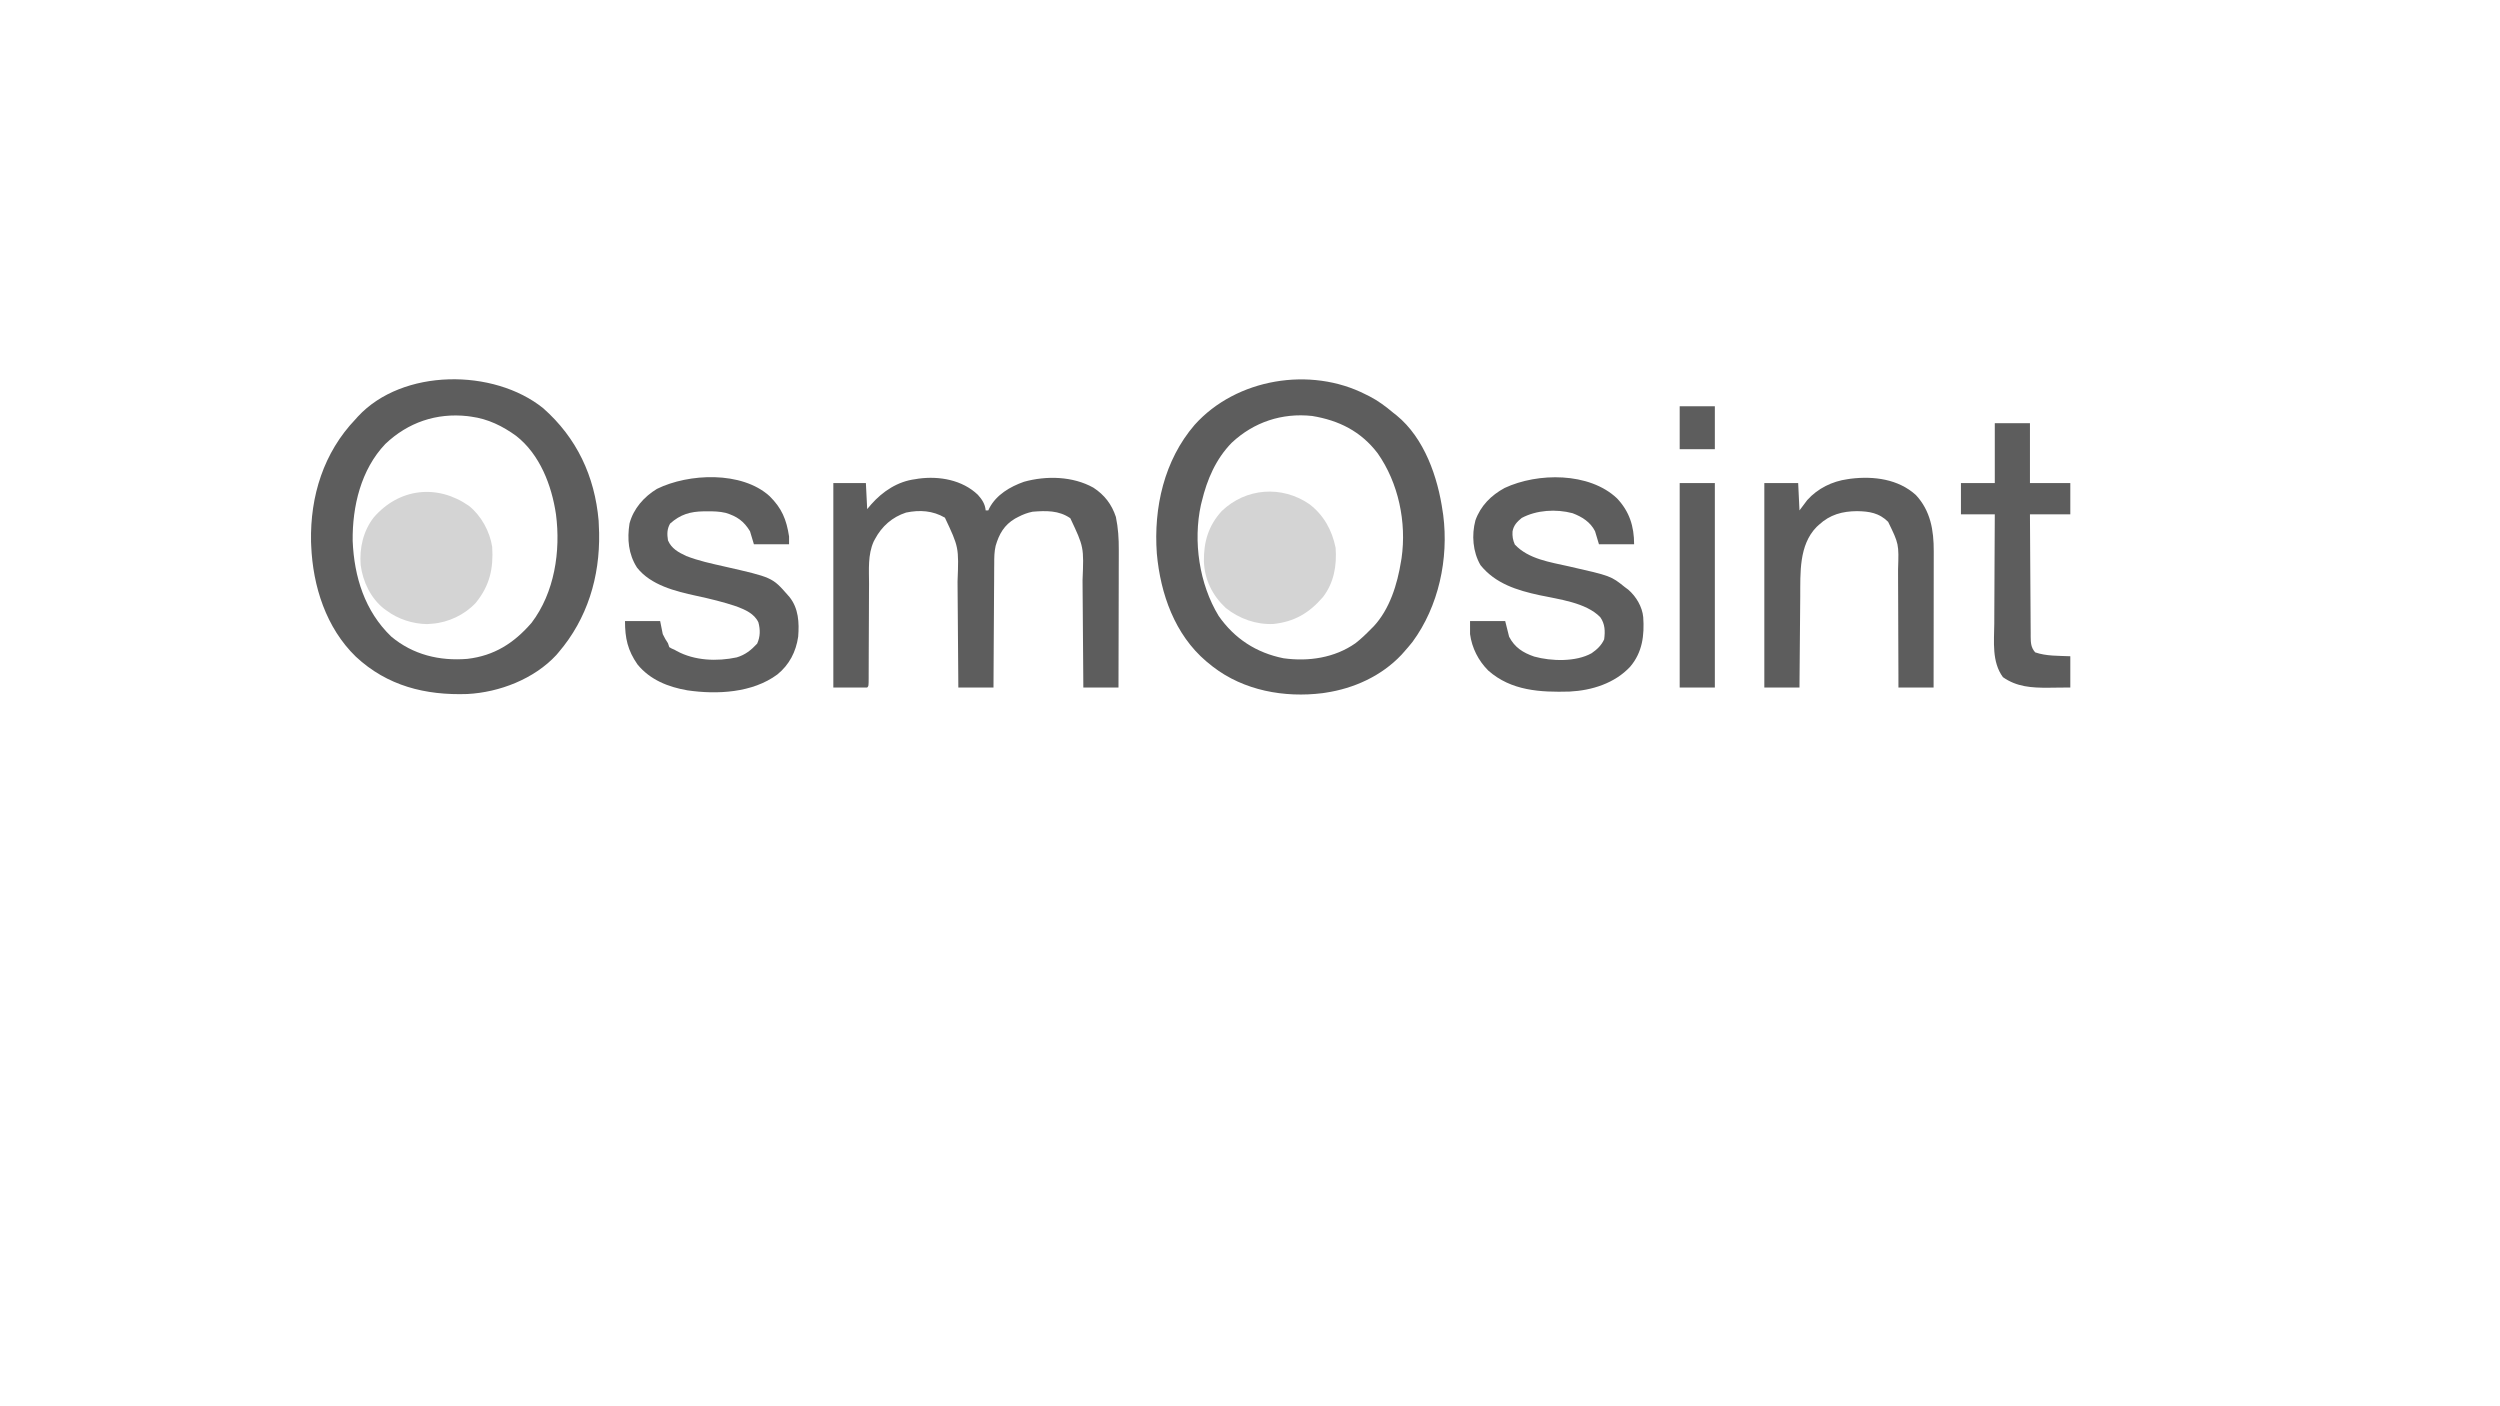 <?xml version="1.0" encoding="UTF-8"?>
<svg version="1.1" xmlns="http://www.w3.org/2000/svg" width="1920" height="1080">
<path d="M0 0 C0.914 0.452 1.828 0.905 2.77 1.371 C9.52 4.855 15.206 9.116 21 14 C21.853 14.669 22.707 15.338 23.586 16.027 C44.979 33.509 55.308 63.602 59 90 C59.131 90.864 59.263 91.727 59.398 92.617 C63.692 126.155 55.906 162.692 35.738 190.07 C33.56 192.784 31.323 195.41 29 198 C28.438 198.633 27.876 199.266 27.297 199.918 C12.018 216.124 -9.178 225.753 -31 229 C-31.724 229.111 -32.449 229.222 -33.195 229.336 C-62.604 233.024 -93.733 227.37 -117.488 209.047 C-118.317 208.371 -119.146 207.696 -120 207 C-120.839 206.325 -121.678 205.649 -122.543 204.953 C-146.79 184.352 -157.773 153.044 -160.55 122.169 C-163.124 86.935 -154.948 50.503 -131.523 23.284 C-99.573 -12.324 -42.537 -21.809 0 0 Z M-103 37 C-115.264 49.526 -121.95 65.2 -126 82 C-126.233 82.927 -126.467 83.854 -126.707 84.809 C-132.782 112.825 -127.989 145.51 -113.078 170.016 C-100.906 187.496 -84.07 198.401 -63.234 202.551 C-44.083 205.211 -24.018 202.25 -8 191 C-3.679 187.649 0.189 183.912 4 180 C4.592 179.417 5.183 178.835 5.793 178.234 C18.306 164.95 24.217 145.569 27 128 C27.131 127.239 27.263 126.479 27.398 125.695 C31.365 98.147 25.05 67.85 9 45.062 C-3.855 28.243 -20.683 19.842 -41.285 16.461 C-64.366 13.952 -86.063 21.147 -103 37 Z " fill="#5D5D5D" transform="translate(1049,303)"/>
<path d="M0 0 C25.762 22.742 39.572 52.091 42.582 86.375 C42.688 88.416 42.772 90.458 42.832 92.5 C42.872 93.567 42.912 94.635 42.953 95.734 C43.616 129.572 33.912 161.673 11.832 187.5 C11.249 188.186 10.667 188.872 10.066 189.578 C-6.93 207.948 -33.604 218.22 -58.168 219.5 C-90.48 220.623 -119.764 213.284 -143.854 190.855 C-166.729 168.682 -176.902 136.75 -178.168 105.5 C-178.209 104.502 -178.25 103.505 -178.293 102.477 C-179 67.389 -168.576 34.053 -144.168 8.5 C-143.557 7.814 -142.946 7.128 -142.316 6.422 C-108.019 -30.649 -37.982 -30.598 0 0 Z M-121.254 27.484 C-139.979 47.171 -146.626 75.4 -146.316 101.902 C-145.178 129.484 -137.053 155.8 -116.715 175.367 C-100.005 189.361 -79.566 194.287 -58.168 192.5 C-37.482 190.077 -22.373 180.358 -8.918 164.812 C8.736 141.579 13.517 109.788 9.819 81.486 C6.546 59.271 -2.517 35.516 -20.783 21.238 C-31.093 13.749 -42.443 8.184 -55.168 6.5 C-56.593 6.299 -56.593 6.299 -58.047 6.094 C-81.986 3.457 -103.811 10.891 -121.254 27.484 Z " fill="#5D5D5D" transform="translate(417.168,313.5)"/>
<path d="M0 0 C3.221 3.615 5.551 7.061 6 12 C6.66 12 7.32 12 8 12 C8.278 11.408 8.557 10.817 8.844 10.207 C14.236 -0.087 24.77 -6.234 35.398 -9.992 C52.553 -14.792 72.946 -14.308 88.742 -5.465 C97.276 0.093 102.803 7.336 106 17 C107.757 25.431 108.285 33.719 108.227 42.308 C108.227 43.461 108.228 44.614 108.228 45.801 C108.227 49.562 108.211 53.322 108.195 57.082 C108.192 59.709 108.189 62.336 108.187 64.963 C108.181 71.139 108.164 77.315 108.144 83.491 C108.122 90.531 108.111 97.572 108.101 104.612 C108.08 119.074 108.043 133.537 108 148 C99.09 148 90.18 148 81 148 C80.98 144.958 80.96 141.917 80.94 138.783 C80.873 128.685 80.795 118.587 80.712 108.489 C80.663 102.372 80.616 96.255 80.578 90.138 C80.541 84.225 80.495 78.311 80.442 72.398 C80.424 70.152 80.408 67.907 80.397 65.661 C81.436 40.115 81.436 40.115 71 18 C62.202 11.895 52.325 12.153 42 13 C37.993 13.827 34.616 15.103 31 17 C30.19 17.424 29.381 17.848 28.547 18.285 C20.169 23.265 16.336 30.057 13.651 39.2 C12.591 43.757 12.561 48.204 12.568 52.866 C12.557 53.901 12.547 54.936 12.537 56.003 C12.507 59.39 12.497 62.777 12.488 66.164 C12.471 68.526 12.453 70.889 12.434 73.251 C12.387 79.442 12.357 85.633 12.33 91.824 C12.301 98.152 12.254 104.48 12.209 110.809 C12.123 123.206 12.057 135.603 12 148 C3.09 148 -5.82 148 -15 148 C-15.03 143.491 -15.03 143.491 -15.06 138.891 C-15.127 128.904 -15.205 118.918 -15.288 108.932 C-15.337 102.883 -15.384 96.835 -15.422 90.786 C-15.459 84.938 -15.505 79.089 -15.558 73.241 C-15.576 71.021 -15.592 68.801 -15.603 66.582 C-14.596 40.323 -14.596 40.323 -25.312 17.562 C-34.662 12.127 -44.624 11.47 -55.164 13.656 C-65.784 17.127 -73.765 24.166 -79 34 C-79.334 34.62 -79.668 35.241 -80.012 35.88 C-84.596 46.108 -83.585 57.384 -83.574 68.352 C-83.587 70.62 -83.601 72.889 -83.617 75.158 C-83.655 81.099 -83.67 87.039 -83.68 92.98 C-83.7 102.524 -83.756 112.067 -83.809 121.611 C-83.824 124.946 -83.831 128.282 -83.837 131.617 C-83.844 133.644 -83.851 135.671 -83.858 137.698 C-83.858 138.631 -83.857 139.564 -83.857 140.525 C-83.887 146.887 -83.887 146.887 -85 148 C-93.58 148 -102.16 148 -111 148 C-111 96.19 -111 44.38 -111 -9 C-102.75 -9 -94.5 -9 -86 -9 C-85.67 -2.4 -85.34 4.2 -85 11 C-83.484 9.206 -83.484 9.206 -81.938 7.375 C-73.035 -2.676 -61.607 -10.29 -48 -12 C-46.815 -12.197 -46.815 -12.197 -45.605 -12.398 C-29.564 -14.563 -11.92 -11.417 0 0 Z " fill="#5D5D5D" transform="translate(751,380)"/>
<path d="M0 0 C9.584 10.139 13.156 21.525 13.156 35.281 C4.246 35.281 -4.664 35.281 -13.844 35.281 C-14.834 31.981 -15.824 28.681 -16.844 25.281 C-20.379 18.212 -26.896 14.143 -34.156 11.406 C-46.755 8.084 -61.759 8.94 -73.219 15.094 C-76.798 18.077 -79.394 20.724 -80.227 25.457 C-80.421 29.306 -80.006 31.905 -78.469 35.469 C-67.971 46.716 -51.237 49.01 -36.894 52.267 C-4.682 59.583 -4.682 59.583 6.156 68.281 C6.983 68.892 7.809 69.503 8.66 70.133 C14.67 75.305 19.445 83.319 20.156 91.281 C21.11 105.204 19.542 118.237 10.156 129.281 C-1.666 142.02 -19.293 147.565 -36.367 148.406 C-58.733 149.033 -81.251 147.871 -98.844 132.281 C-106.432 124.706 -111.395 114.973 -112.844 104.281 C-112.844 100.981 -112.844 97.681 -112.844 94.281 C-103.934 94.281 -95.024 94.281 -85.844 94.281 C-84.854 98.241 -83.864 102.201 -82.844 106.281 C-78.55 114.562 -72.2 118.558 -63.59 121.52 C-50.507 125.149 -31.546 125.736 -19.488 118.957 C-15.306 116.055 -11.967 112.969 -9.844 108.281 C-9.037 102.078 -9.131 96.53 -12.844 91.281 C-23.784 79.999 -44.776 77.556 -59.477 74.387 C-76.645 70.679 -93.393 65.53 -104.844 51.281 C-110.733 41.103 -111.739 28.224 -108.719 16.906 C-104.716 5.712 -96.621 -2.371 -86.281 -7.969 C-60.805 -19.879 -21.274 -20.139 0 0 Z " fill="#5D5D5D" transform="translate(1241.844,382.719)"/>
<path d="M0 0 C9.427 9.306 12.995 17.909 15 31 C15 32.98 15 34.96 15 37 C6.09 37 -2.82 37 -12 37 C-12.99 33.7 -13.98 30.4 -15 27 C-19.735 19.222 -24.992 15.518 -33.672 12.887 C-38.404 11.77 -43.029 11.656 -47.875 11.688 C-48.757 11.692 -49.639 11.696 -50.547 11.7 C-60.962 11.881 -68.484 14.064 -76.375 21.125 C-78.794 25.405 -78.727 29.198 -78 34 C-75.325 40.322 -69.986 43.177 -64 46 C-54.634 49.686 -44.842 51.763 -35.05 53.986 C2.13 62.434 2.13 62.434 14 76 C14.429 76.487 14.859 76.975 15.301 77.477 C22.321 86.215 22.87 97.212 22 108 C20.302 119.62 15.176 129.549 6 137 C-13.135 151.177 -40.289 152.504 -63.081 149.177 C-77.862 146.617 -91.685 141.151 -101.402 129.297 C-108.95 118.446 -111 109.169 -111 96 C-102.09 96 -93.18 96 -84 96 C-83.34 99.3 -82.68 102.6 -82 106 C-80.053 109.846 -80.053 109.846 -78 113 C-77.67 113.99 -77.34 114.98 -77 116 C-75.143 117.121 -75.143 117.121 -73 118 C-72.433 118.318 -71.866 118.637 -71.281 118.965 C-57.588 126.442 -40.281 127.097 -25.188 123.875 C-18.561 121.862 -14.154 118.315 -9.5 113.312 C-7.081 107.97 -7.027 102.605 -8.555 96.945 C-11.667 90.277 -18.703 87.258 -25.239 84.764 C-35.418 81.334 -45.672 78.856 -56.166 76.596 C-72.201 73.118 -91.213 68.436 -101.789 54.895 C-108.415 44.528 -109.405 33.014 -107.539 21.043 C-104.485 9.634 -96.467 0.536 -86.473 -5.535 C-62.01 -17.564 -21.312 -19.3 0 0 Z " fill="#5D5D5D" transform="translate(591,381)"/>
<path d="M0 0 C11.27 12.084 13.777 27.118 13.723 43.154 C13.723 44.286 13.723 45.418 13.723 46.585 C13.723 50.318 13.715 54.052 13.707 57.785 C13.705 60.377 13.704 62.97 13.703 65.562 C13.699 71.681 13.691 77.801 13.681 83.921 C13.67 90.89 13.665 97.86 13.66 104.83 C13.649 119.161 13.631 133.493 13.609 147.824 C4.699 147.824 -4.211 147.824 -13.391 147.824 C-13.395 144.464 -13.399 141.104 -13.403 137.642 C-13.42 126.51 -13.465 115.378 -13.523 104.246 C-13.557 97.5 -13.583 90.754 -13.586 84.008 C-13.59 77.492 -13.619 70.976 -13.664 64.459 C-13.677 61.98 -13.681 59.5 -13.677 57.02 C-13.033 37.566 -13.033 37.566 -21.301 20.603 C-28.195 13.7 -35.825 12.535 -45.203 12.387 C-56.454 12.459 -66.001 15.034 -74.391 22.824 C-75.007 23.388 -75.623 23.951 -76.258 24.531 C-89.904 38.441 -88.698 59.929 -88.805 78 C-88.823 80.022 -88.843 82.043 -88.863 84.065 C-88.914 89.344 -88.954 94.622 -88.992 99.901 C-89.032 105.305 -89.083 110.708 -89.133 116.111 C-89.229 126.682 -89.313 137.253 -89.391 147.824 C-98.301 147.824 -107.211 147.824 -116.391 147.824 C-116.391 96.014 -116.391 44.204 -116.391 -9.176 C-107.811 -9.176 -99.231 -9.176 -90.391 -9.176 C-90.061 -2.246 -89.731 4.684 -89.391 11.824 C-87.411 9.184 -85.431 6.544 -83.391 3.824 C-75.327 -5.095 -64.276 -10.544 -52.391 -12.176 C-51.576 -12.297 -50.761 -12.418 -49.922 -12.543 C-32.358 -14.661 -13.491 -12.278 0 0 Z " fill="#5D5D5D" transform="translate(1471.391,380.176)"/>
<path d="M0 0 C9.366 7.539 15.943 19.567 17.773 31.441 C18.828 48.042 15.884 61.289 5.117 74.469 C-3.286 83.526 -15.925 89.53 -28.227 90.441 C-29.526 90.545 -30.825 90.648 -32.164 90.754 C-43.261 90.583 -54.338 87.017 -63.227 80.441 C-64.174 79.765 -64.174 79.765 -65.141 79.074 C-75.455 71.032 -81.551 58.245 -83.227 45.441 C-84.272 32.391 -81.282 19.234 -73.184 8.812 C-53.68 -13.712 -24.32 -17.024 0 0 Z " fill="#D4D4D4" transform="translate(360.227,388.559)"/>
<path d="M0 0 C11.043 8.366 17.432 20.003 20.184 33.531 C21.207 47.085 18.918 60.48 10.426 71.434 C-0.146 83.682 -11.534 90.381 -27.703 92.066 C-41.004 92.632 -53.781 88.018 -64.133 79.809 C-74.452 70.188 -80.458 58.048 -80.967 44.03 C-81.188 29.12 -77.534 16.585 -67.312 5.371 C-48.727 -12.499 -21.174 -14.506 0 0 Z " fill="#D4D4D4" transform="translate(1005.566,387.156)"/>
<path d="M0 0 C8.91 0 17.82 0 27 0 C27 15.18 27 30.36 27 46 C37.23 46 47.46 46 58 46 C58 53.92 58 61.84 58 70 C47.77 70 37.54 70 27 70 C27.063 83.083 27.138 96.165 27.236 109.247 C27.28 115.322 27.32 121.396 27.346 127.471 C27.372 133.333 27.413 139.194 27.463 145.055 C27.48 147.292 27.491 149.529 27.498 151.767 C27.507 154.898 27.535 158.029 27.568 161.161 C27.566 162.087 27.565 163.014 27.563 163.968 C27.633 168.73 27.743 172.23 31 176 C39.488 178.978 49.114 178.605 58 179 C58 186.92 58 194.84 58 203 C53.604 203.055 49.209 203.094 44.812 203.125 C43.586 203.142 42.359 203.159 41.096 203.176 C28.284 203.243 16.896 202.563 6.25 195.062 C-2.392 183.299 -0.516 167.69 -0.391 153.887 C-0.383 151.461 -0.377 149.036 -0.373 146.611 C-0.358 140.267 -0.319 133.923 -0.275 127.579 C-0.234 121.09 -0.215 114.601 -0.195 108.111 C-0.153 95.407 -0.082 82.704 0 70 C-8.58 70 -17.16 70 -26 70 C-26 62.08 -26 54.16 -26 46 C-17.42 46 -8.84 46 0 46 C0 30.82 0 15.64 0 0 Z " fill="#5D5D5D" transform="translate(1532,325)"/>
<path d="M0 0 C8.91 0 17.82 0 27 0 C27 51.81 27 103.62 27 157 C18.09 157 9.18 157 0 157 C0 105.19 0 53.38 0 0 Z " fill="#5D5D5D" transform="translate(1290,371)"/>
<path d="M0 0 C8.91 0 17.82 0 27 0 C27 10.89 27 21.78 27 33 C18.09 33 9.18 33 0 33 C0 22.11 0 11.22 0 0 Z " fill="#5D5D5D" transform="translate(1290,312)"/>
</svg>
